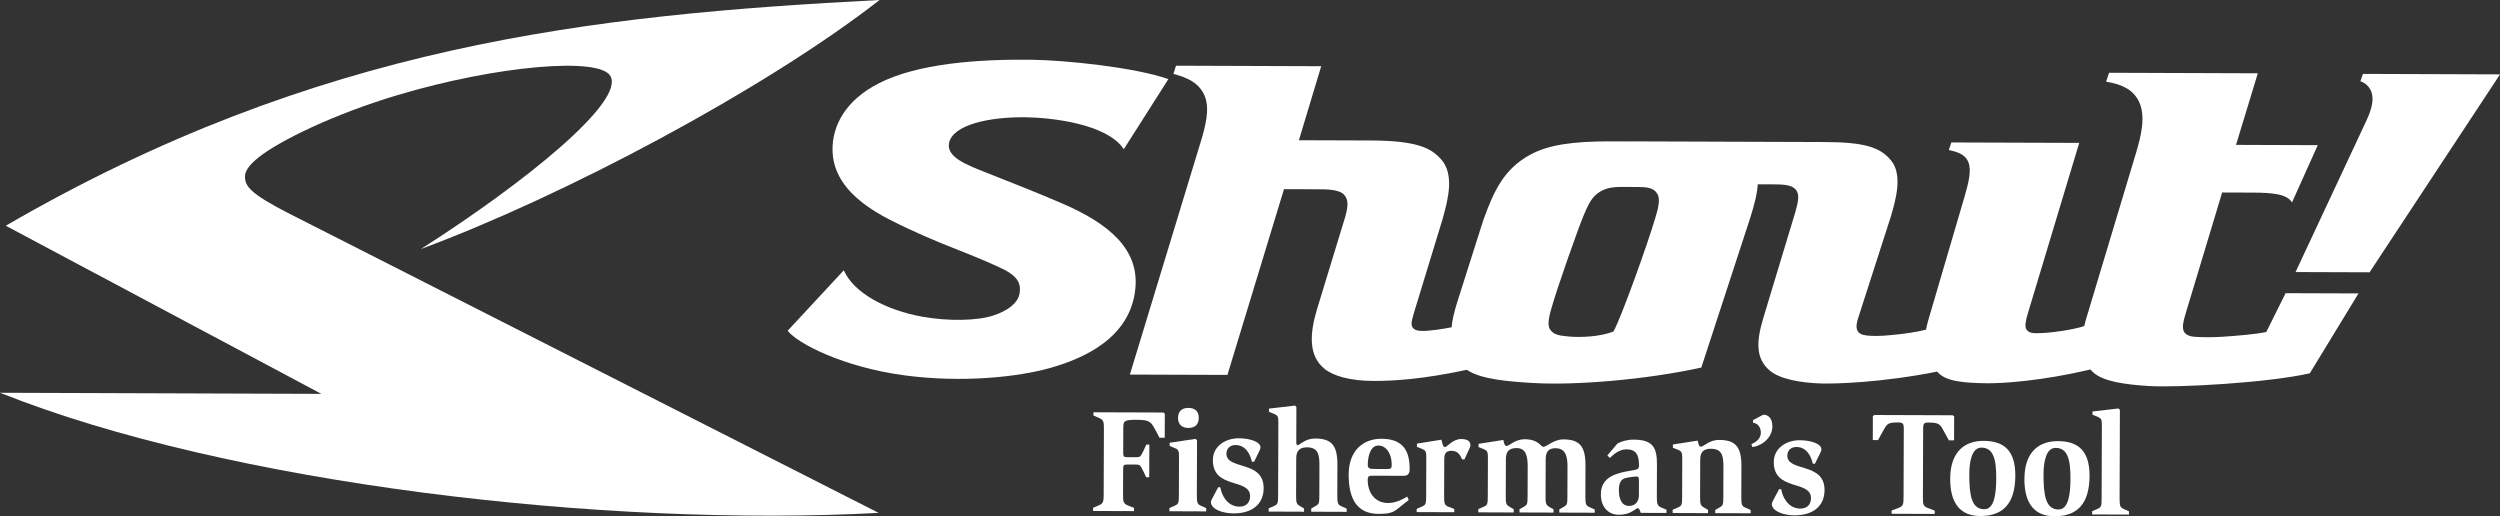 <?xml version="1.0" encoding="UTF-8"?>
<svg id="_レイヤー_1" data-name="レイヤー_1" xmlns="http://www.w3.org/2000/svg" version="1.1" viewBox="0 0 215.622 44.526">
  <rect x="0" y="0" width="215.622" height="44.526" fill="#333333" stroke="none"/>
  <!-- Generator: Adobe Illustrator 29.2.1, SVG Export Plug-In . SVG Version: 2.1.0 Build 116)  -->
  <defs>
    <style>
      .st0 {
        fill: #fff;
      }
    </style>
  </defs>
  <path class="st0" d="M0,33.875c19.693,7.861,52.139,11.628,75.781,10.361L24.735,18.316c-1.465-.758-2.457-1.349-3.04-1.895-.481-.451-.596-.876-.559-1.296.028-.313.245-.827,1.192-1.572,1.846-1.451,6.527-3.73,11.99-5.36,8.504-2.536,17.374-3.305,18.329-1.637,1.269,2.217-7.43,9.243-16.349,14.923,12.298-4.551,29.639-13.746,39.566-21.48C50.875,1.298,27.393,3.872.498,19.469l27.22,14.502-27.718-.096Z"/>
  <g>
    <g>
      <path class="st0" d="M91.676,17.576c-2.038-.887-4.583-1.884-6.61-2.687-1.634-.647-3.433-1.316-3.216-2.529.285-1.588,3.446-2.299,6.692-2.245,2.068.036,6.918.534,8.384,2.753l3.844-6.044c-2.922-1.031-8.949-1.634-11.761-1.67-4.655-.059-9.874.317-13.24,2.044-2.735,1.404-4.039,3.563-3.962,5.86.08,2.395,1.825,4.31,4.977,5.914,2.017,1.026,3.991,1.851,5.35,2.384,2.191.858,3.856,1.577,4.536,1.933,1.085.569,1.418,1.193,1.267,2.02-.153.839-.994,1.489-2.294,1.913-1.381.45-3.903.491-6.093.094-3.171-.573-5.923-2.065-6.775-4.002l-4.843,5.215c.856,1.089,4.773,3.141,10.116,3.85,4.876.646,9.714.165,12.595-.662,2.654-.762,6.884-2.487,7.284-6.873.31-3.397-2.345-5.569-6.252-7.268Z"/>
      <path class="st0" d="M140.584,16.124l-.744-.003c-.821.006-1.459.102-2.095.59-.592.455-.895,1.262-1.174,1.911-.438,1.018-2.276,6.254-2.699,7.756-.131.466-.494,1.548-.195,2.012.306.476.735.551,1.64.635.904.082,2.657.048,3.846-.438.7-1.269,2.96-7.607,3.568-9.675.185-.629.543-1.658.208-2.204-.324-.529-.902-.578-1.716-.581l-.64-.002.039-3.932,16.747.058c3.44.012,4.778.442,5.72,1.571,1.044,1.252.414,3.41-.002,4.841l-2.681,8.329c-.204.628-.425,1.216-.164,1.597.216.316.689.348,1.076.373.75.048,1.444-.028,2.252-.108.696-.067,1.794-.226,2.548-.421.053-.283.121-.573.21-.874l3.117-10.615c.32-1.116.616-2.219.328-2.947-.301-.76-1.062-.901-1.692-1.063l.224-.648,11.025.038-4.422,14.676c-.197.629-.289,1.158-.14,1.399.162.262.438.339.826.341.664.002,1.379-.07,2.182-.189.7-.103,1.573-.277,1.983-.426.04-.17.083-.342.135-.518l4.384-14.579c.32-1.115.861-2.998.174-4.331-.541-1.05-1.593-1.456-2.802-1.651l.253-.77,12.831.045-1.881,6.174,7.051.025-2.221,4.939c-.432-.719-1.638-.841-3.404-.848l-2.62-.009-3.165,10.489c-.157.542-.317,1.115-.144,1.485.117.249.411.426.901.469.507.044,1.484.062,2.433,0,1.263-.083,3.012-.232,3.781-.413l1.665-3.346,6.287.022-4.2,6.889c-3.686.835-11.512,1.253-13.935,1.094-2.015-.132-3.8-.382-4.68-1.119-.112-.094-.213-.197-.307-.305-4.229.996-7.591,1.21-8.983,1.188-1.806-.028-3.52-.122-4.235-1.005-4.806.957-8.837,1.061-9.983,1.025-1.842-.057-3.614-.385-4.481-1.137-1.161-1.007-1.155-2.392-.556-4.425l2.801-9.266c.238-.874.381-1.506.007-1.915-.379-.414-1.108-.43-2.004-.433l-1.26-.004c-.04.824-.301,1.802-.681,3.001l-4.185,12.807c-4.815,1.056-10.932,1.547-14.52,1.33-2.131-.13-4.525-.32-5.701-1.138-3.698.792-6.234.966-8.051.96-2.019-.007-3.455-.424-4.225-1.044-1.407-1.134-1.267-3.046-.667-5.08l2.459-8.051c.238-.874.3-1.449-.114-1.895-.429-.46-1.54-.457-2.242-.46l-2.932-.01-4.878,16.02-8.414-.029,6.228-20.462c.431-1.502.676-2.841.069-3.887-.478-.823-1.264-1.239-2.541-1.584l.223-.706,12.523.044-1.925,6.384,6.203.022c4.094.01,5.233.708,6.039,1.595,1.177,1.294.66,3.387.143,5.212l-2.413,7.898c-.157.558-.366,1.125-.182,1.399.191.282.488.313.875.322.555.013,1.907-.185,2.507-.319.039-.535.194-1.242.502-2.22l2.232-7.018c.903-2.506,1.769-4.392,4.023-5.63,1.569-.862,3.673-1.174,7.021-1.163l1.645.006-.039,3.932Z"/>
      <path class="st0" d="M203.8,6.374l-.219.635c.378.112.79.442.959.943.193.575.076,1.325-.411,2.391l-6.14,13.121,6.383.022,11.251-17.071-11.822-.041Z"/>
    </g>
    <g>
      <path class="st0" d="M94.281,43.793l.478-.202c.394-.163.43-.328.432-.913l.02-5.717c.002-.585-.033-.75-.426-.917l-.476-.205.001-.28,6.034.021.119.102-.007,2.071-.453-.002-.308-.586c-.438-.815-.521-.955-1.69-.959-1.026-.004-1.121.097-1.123.67l-.007,2.122c-.001.381.046.432.344.433l.763.003c.382.001.406-.075.646-.57l.24-.52.262.001-.01,2.82-.262-.001-.248-.522c-.249-.509-.284-.573-.63-.574l-.763-.003c-.298-.001-.346.049-.347.431l-.008,2.186c-.002.585.033.763.426.916l.524.205-.001.28-3.53-.012.001-.28Z"/>
      <path class="st0" d="M100.862,43.815l.43-.189c.37-.151.383-.265.385-.926l.011-3.24c.002-.597-.034-.673-.391-.827l-.417-.167.001-.279,2.243-.335.119.127-.016,4.727c-.002.661.045.788.378.929l.429.192-.001.28-3.172-.011.001-.28ZM101.605,36.042c.002-.584.349-.863.897-.861s.893.282.891.867c-.002.584-.349.863-.897.861s-.893-.283-.891-.867Z"/>
      <path class="st0" d="M107.97,39.825c-.105-.534-.472-1.438-1.402-1.441-.453-.002-.788.277-.79.747-.005,1.424,3.218.545,3.21,2.972-.005,1.424-1.045,2.182-2.595,2.177-.954-.003-1.954-.363-1.952-.985 0-.077.06-.203.108-.292l.516-.977.191.001c.07.572.543,1.667,1.64,1.67.549.002.919-.314.921-.899.006-1.589-3.218-.57-3.209-3.124.004-1.195,1.092-1.877,2.236-1.873.954.003,1.871.299,1.87.782-0.0.102-.049.229-.097.317l-.456.926-.191-.001Z"/>
      <path class="st0" d="M109.421,43.845l.43-.189c.37-.151.383-.265.385-.926l.022-6.214c.002-.597-.033-.673-.391-.827l-.417-.167.001-.28,2.243-.259.119.127-.01,2.961c-.001.267.035.33.13.33.072 0.0.227-.151.478-.29.251-.152.597-.291,1.027-.289,1.431.005,1.918.617,1.912,2.269l-.009,2.655c-.002.661.045.788.378.929l.429.192-.001.28-3.053-.011.001-.28.311-.176c.37-.202.383-.265.385-.939l.009-2.567c.003-.953-.102-1.589-1.08-1.592-.68-.002-.919.365-.921.95l-.011,3.202c-.002.674.045.75.378.942l.309.179-.001.28-3.053-.011.001-.28Z"/>
      <path class="st0" d="M120.461,43.947c-.347.266-.729.379-1.552.376-1.789-.006-2.595-1.178-2.588-3.415.007-2.046,1.263-3.071,2.825-3.066,1.705.006,2.441.86,2.435,2.601-.001.394-.133.597-.527.595l-2.647-.009c-.346-.001-.441.037-.442.367-.004,1.042.577,1.985,1.758,1.989.704.002,1.349-.377,1.648-.554l.13.293-1.04.822ZM119.674,40.45c.322.001.358-.076.359-.392.003-.865-.435-1.629-1.151-1.631-.656-.002-.909.861-.912,1.662-.001.279.13.357.5.358l1.204.004Z"/>
      <path class="st0" d="M122.19,43.889l.43-.189c.37-.151.382-.265.385-.926l.011-3.24c.002-.597-.033-.673-.391-.827l-.417-.167.001-.279,2.112-.336c.083.305.129.636.308.636.179.001.67-.697,1.386-.695.465.002.811.13.809.549-0.0.077-.036.165-.072.241l-.445.965-.203-.001c-.13-.293-.319-.738-.904-.74-.537-.002-.633.29-.635.785l-.011,3.113c-.002.661.045.801.378.929l.5.192-.001.28-3.244-.011.001-.28Z"/>
      <path class="st0" d="M127.505,43.908l.43-.189c.37-.151.383-.265.385-.926l.011-3.24c.002-.597-.033-.673-.391-.827l-.417-.167.001-.279,2.136-.336c.059.254.105.521.272.521.274.001.694-.582,1.588-.579,1.204.004,1.345.653,1.607.654.262.001.885-.645,1.707-.642,1.431.005,1.918.617,1.912,2.269l-.009,2.655c-.002.661.045.788.378.929l.429.192-.001.28-3.053-.011.001-.28.311-.176c.37-.202.383-.265.385-.939l.009-2.567c.003-.953-.197-1.589-1.044-1.592-.632-.002-.836.366-.838.95l-.011,3.202c-.002.674.045.75.378.942l.31.179-.001.28-2.934-.01.001-.28.311-.176c.37-.202.382-.265.385-.939l.009-2.567c.003-.953-.173-1.589-.96-1.592-.715-.002-.919.365-.921.95l-.011,3.202c-.002.674.045.75.378.942l.309.179-.001.28-3.053-.011.001-.28Z"/>
      <path class="st0" d="M141.514,44.236c-.071-.217-.142-.407-.261-.407-.095-0-.227.139-.478.278-.251.151-.609.29-1.17.288-.859-.003-1.536-.628-1.532-1.772.005-1.538,1.425-1.825,2.487-2.012.644-.112.799-.111.801-.467.003-.914-.245-1.386-1.092-1.389-.632-.002-1.158.491-1.422.745l-.214-.217.622-.735c.144-.165.216-.278.311-.329.311-.151.776-.303,1.337-.301,1.681.006,2.013.707,2.008,2.142l-.01,2.757c-.002.635.045.813.378.954l.453.192-.001.28-2.218-.008ZM141.357,41.517c.001-.381-.046-.42-.261-.42-.107-0-.716.074-.978.161-.346.114-.491.482-.492,1.003-.003.774.246,1.373.878,1.375.548.002.848-.391.85-.925l.004-1.195Z"/>
      <path class="st0" d="M144.267,43.966l.43-.189c.37-.151.383-.265.385-.926l.011-3.24c.002-.597-.034-.673-.391-.827l-.417-.167.001-.279,2.136-.336c.036.127.059.254.094.356.047.102.095.165.178.166.143.001.311-.151.562-.29.251-.152.585-.291,1.027-.289,1.431.005,1.918.617,1.912,2.269l-.009,2.655c-.002.661.045.788.378.929l.429.192-.001.28-3.053-.011.001-.28.311-.176c.37-.202.383-.265.385-.939l.009-2.567c.003-.953-.102-1.589-1.08-1.592-.715-.002-.92.365-.922.95l-.011,3.202c-.002.674.045.75.378.942l.309.179-.001.28-3.053-.011.001-.28Z"/>
      <path class="st0" d="M156.347,39.993c-.106-.534-.472-1.438-1.402-1.441-.453-.002-.788.277-.789.747-.005,1.424,3.218.545,3.209,2.972-.005,1.424-1.045,2.182-2.595,2.177-.954-.003-1.954-.363-1.952-.985 0-.077.06-.203.108-.292l.516-.977.191.001c.07.572.543,1.667,1.64,1.67.548.002.919-.314.921-.899.006-1.589-3.218-.57-3.209-3.124.004-1.195,1.092-1.877,2.237-1.873.954.003,1.871.299,1.869.782-0.0.102-.049.229-.097.317l-.456.926-.191-.001Z"/>
      <path class="st0" d="M163.15,44.032l.597-.226c.394-.138.43-.317.432-.888l.021-5.998c.001-.355-.082-.483-.452-.484-.835-.003-.978.086-1.242.568l-.528.951-.453-.002.007-2.059.12-.101,6.773.024.119.102-.007,2.059-.453-.002-.521-.955c-.261-.472-.415-.574-1.274-.577-.358-.001-.418.126-.419.481l-.021,5.998c-.002.559.033.75.426.891l.595.231-.001.28-3.72-.013.001-.28Z"/>
      <path class="st0" d="M168.202,41.28c.009-2.453,1.383-3.262,2.885-3.256,1.729.006,2.74.811,2.732,2.996-.009,2.452-1.097,3.491-3.029,3.484-1.681-.006-2.596-1.051-2.588-3.224ZM171.139,43.92c.882.003,1.03-1.369,1.035-2.652.006-1.652-.241-2.657-1.279-2.66-.787-.003-1.041,1.089-1.046,2.284-.006,1.843.204,3.025,1.289,3.029Z"/>
      <path class="st0" d="M174.604,41.302c.009-2.453,1.383-3.262,2.885-3.256,1.729.006,2.74.811,2.732,2.996-.009,2.452-1.097,3.491-3.029,3.484-1.681-.006-2.596-1.051-2.589-3.224ZM177.54,43.942c.883.003,1.03-1.369,1.035-2.652.006-1.652-.241-2.657-1.279-2.66-.787-.003-1.041,1.089-1.045,2.284-.006,1.843.204,3.025,1.289,3.029Z"/>
      <path class="st0" d="M180.447,44.092l.43-.189c.37-.151.383-.265.385-.926l.022-6.214c.002-.597-.033-.673-.391-.827l-.417-.167.001-.28,2.243-.259.119.127-.026,7.624c-.002.661.045.788.378.929l.428.192-.001.28-3.172-.011.001-.28Z"/>
      <path class="st0" d="M151.057,38.3c.325-.121.813-.445.814-.963.002-.549-.312-.835-.674-.877l.001-.223.698-.375c.067-.03.162-.09.239-.09.362.001.734.308.731.998-.004,1.058-1.027,1.734-1.733,1.783l-.076-.254Z"/>
    </g>
  </g>
</svg>
